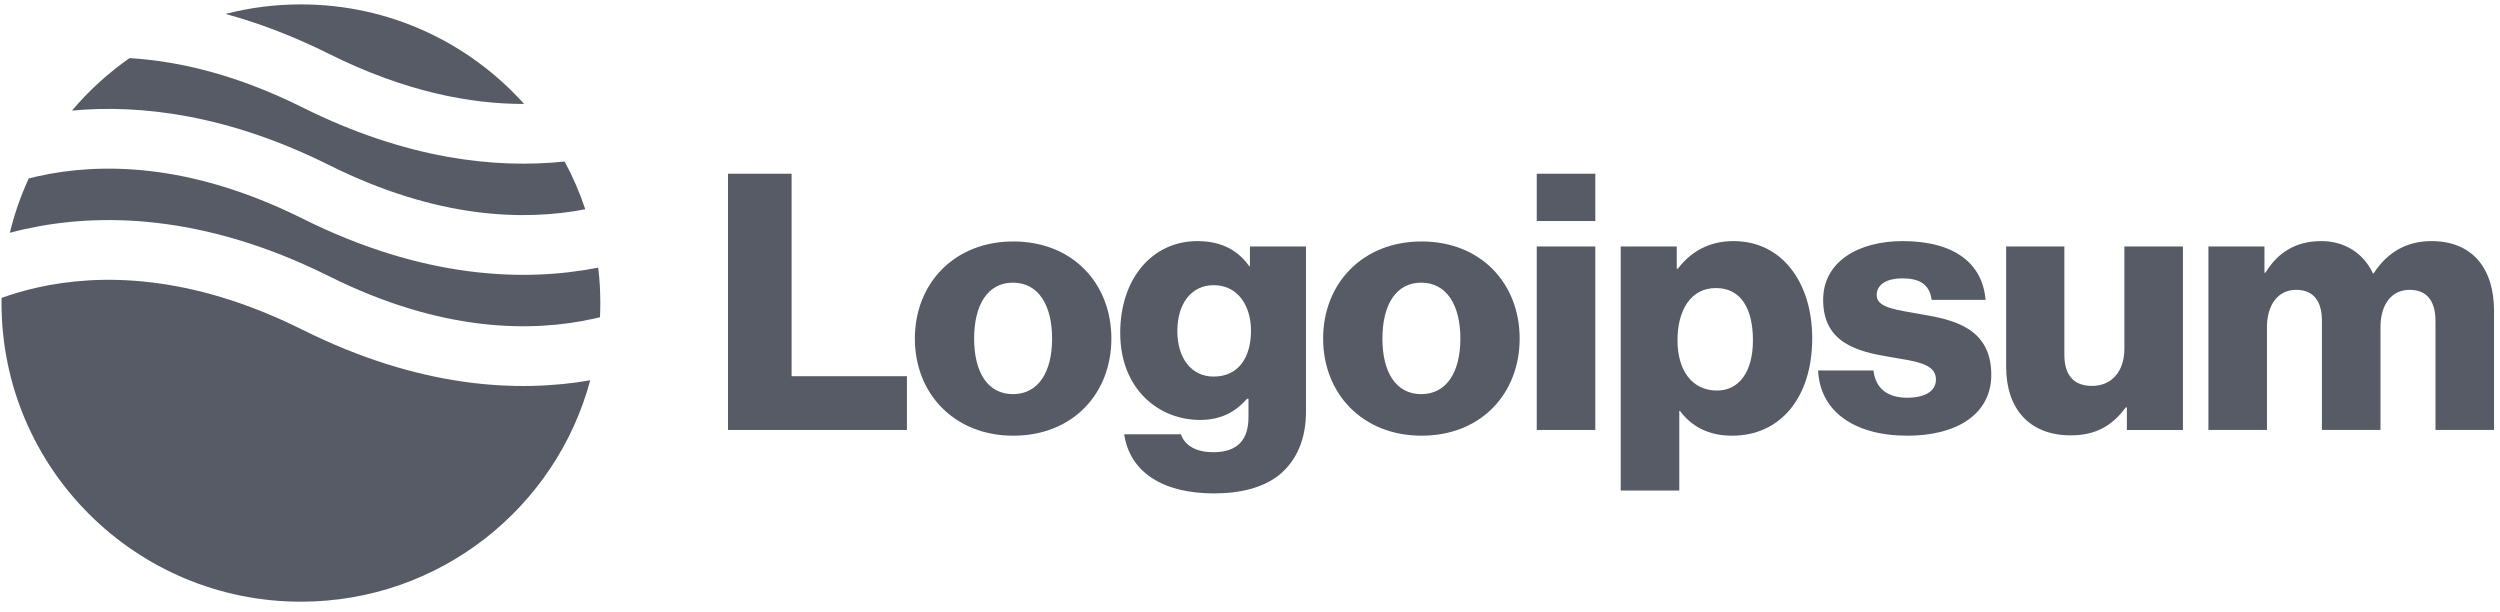 <svg width="196" height="48" viewBox="0 0 196 48" fill="none" xmlns="http://www.w3.org/2000/svg">
<g clip-path="url(#clip0_196_48)">
<path d="M57.075 33.71H71.103V29.495H62.061V13.62H57.075V33.71Z" fill="#565B66"/>
<path d="M79.414 30.9C77.415 30.9 76.372 29.158 76.372 26.545C76.372 23.931 77.415 22.161 79.414 22.161C81.414 22.161 82.485 23.931 82.485 26.545C82.485 29.158 81.414 30.9 79.414 30.9ZM79.442 34.159C84.09 34.159 87.132 30.872 87.132 26.545C87.132 22.218 84.09 18.93 79.442 18.93C74.823 18.93 71.725 22.218 71.725 26.545C71.725 30.872 74.823 34.159 79.442 34.159Z" fill="#565B66"/>
<path d="M95.177 38.683C97.318 38.683 99.205 38.205 100.472 37.081C101.627 36.042 102.388 34.468 102.388 32.305V19.324H97.994V20.869H97.937C97.092 19.661 95.797 18.902 93.881 18.902C90.304 18.902 87.825 21.88 87.825 26.095C87.825 30.506 90.839 32.923 94.078 32.923C95.825 32.923 96.923 32.22 97.768 31.265H97.881V32.698C97.881 34.44 97.064 35.452 95.121 35.452C93.6 35.452 92.839 34.805 92.585 34.047H88.135C88.586 37.053 91.205 38.683 95.177 38.683ZM95.149 29.523C93.431 29.523 92.304 28.118 92.304 25.955C92.304 23.763 93.431 22.358 95.149 22.358C97.064 22.358 98.078 23.988 98.078 25.927C98.078 27.95 97.149 29.523 95.149 29.523Z" fill="#565B66"/>
<path d="M111.423 30.9C109.423 30.9 108.381 29.158 108.381 26.545C108.381 23.931 109.423 22.161 111.423 22.161C113.423 22.161 114.493 23.931 114.493 26.545C114.493 29.158 113.423 30.9 111.423 30.9ZM111.451 34.159C116.099 34.159 119.141 30.872 119.141 26.545C119.141 22.218 116.099 18.93 111.451 18.93C106.832 18.93 103.733 22.218 103.733 26.545C103.733 30.872 106.832 34.159 111.451 34.159Z" fill="#565B66"/>
<path d="M120.481 33.71H125.073V19.324H120.481V33.71ZM120.481 17.329H125.073V13.62H120.481V17.329Z" fill="#565B66"/>
<path d="M127.064 38.458H131.656V32.22H131.712C132.613 33.428 133.937 34.159 135.796 34.159C139.571 34.159 142.078 31.181 142.078 26.517C142.078 22.189 139.74 18.902 135.909 18.902C133.937 18.902 132.529 19.773 131.543 21.066H131.458V19.324H127.064V38.458ZM134.613 30.619C132.642 30.619 131.515 29.017 131.515 26.685C131.515 24.353 132.529 22.583 134.529 22.583C136.5 22.583 137.43 24.212 137.43 26.685C137.43 29.13 136.36 30.619 134.613 30.619Z" fill="#565B66"/>
<path d="M149.554 34.159C153.328 34.159 156.117 32.529 156.117 29.383C156.117 25.702 153.131 25.055 150.596 24.634C148.765 24.297 147.131 24.156 147.131 23.145C147.131 22.246 148.005 21.824 149.131 21.824C150.399 21.824 151.272 22.218 151.441 23.51H155.666C155.441 20.672 153.244 18.902 149.16 18.902C145.751 18.902 142.935 20.476 142.935 23.51C142.935 26.882 145.61 27.556 148.117 27.978C150.033 28.315 151.779 28.455 151.779 29.748C151.779 30.675 150.906 31.181 149.526 31.181C148.005 31.181 147.047 30.478 146.878 29.045H142.54C142.681 32.22 145.329 34.159 149.554 34.159Z" fill="#565B66"/>
<path d="M162.353 34.131C164.352 34.131 165.62 33.344 166.662 31.939H166.747V33.71H171.141V19.324H166.55V27.36C166.55 29.074 165.592 30.254 164.014 30.254C162.55 30.254 161.846 29.383 161.846 27.809V19.324H157.282V28.765C157.282 31.968 159.029 34.131 162.353 34.131Z" fill="#565B66"/>
<path d="M173.139 33.709H177.73V25.645C177.73 23.932 178.575 22.723 180.012 22.723C181.392 22.723 182.04 23.622 182.04 25.168V33.709H186.631V25.645C186.631 23.932 187.448 22.723 188.913 22.723C190.293 22.723 190.941 23.622 190.941 25.168V33.709H195.532V24.353C195.532 21.122 193.898 18.902 190.631 18.902C188.772 18.902 187.223 19.689 186.096 21.431H186.039C185.307 19.886 183.871 18.902 181.983 18.902C179.899 18.902 178.519 19.886 177.617 21.375H177.533V19.324H173.139V33.709Z" fill="#565B66"/>
<path fill-rule="evenodd" clip-rule="evenodd" d="M10.157 4.556C8.478 5.727 6.96 7.112 5.641 8.67C11.028 8.172 17.871 8.986 25.815 12.949C34.299 17.18 41.131 17.323 45.885 16.408C45.454 15.105 44.911 13.853 44.267 12.663C38.825 13.235 31.848 12.477 23.716 8.422C18.552 5.846 14.001 4.786 10.157 4.556ZM41.088 8.149C36.79 3.358 30.544 0.344 23.592 0.344C21.55 0.344 19.57 0.604 17.681 1.092C20.239 1.789 22.956 2.807 25.815 4.233C31.769 7.203 36.909 8.159 41.088 8.149ZM46.902 20.982C41.158 22.113 33.226 21.881 23.716 17.137C14.825 12.703 7.748 12.758 2.976 13.816C2.729 13.871 2.489 13.928 2.254 13.988C1.629 15.344 1.13 16.769 0.772 18.25C1.155 18.148 1.55 18.051 1.957 17.96C7.747 16.677 15.928 16.733 25.815 21.664C34.707 26.099 41.783 26.043 46.556 24.985C46.719 24.948 46.881 24.911 47.039 24.872C47.056 24.503 47.065 24.132 47.065 23.758C47.065 22.819 47.01 21.892 46.902 20.982ZM46.273 29.814C40.584 30.806 32.884 30.425 23.716 25.853C14.825 21.418 7.748 21.474 2.976 22.532C1.916 22.767 0.963 23.053 0.122 23.355C0.12 23.489 0.119 23.623 0.119 23.758C0.119 36.69 10.628 47.173 23.592 47.173C34.457 47.173 43.597 39.81 46.273 29.814Z" fill="#565B66"/>
</g>
<defs>
<clipPath id="clip0_196_48">
<rect width="196" height="48" fill="white"/>
</clipPath>
</defs>
</svg>
